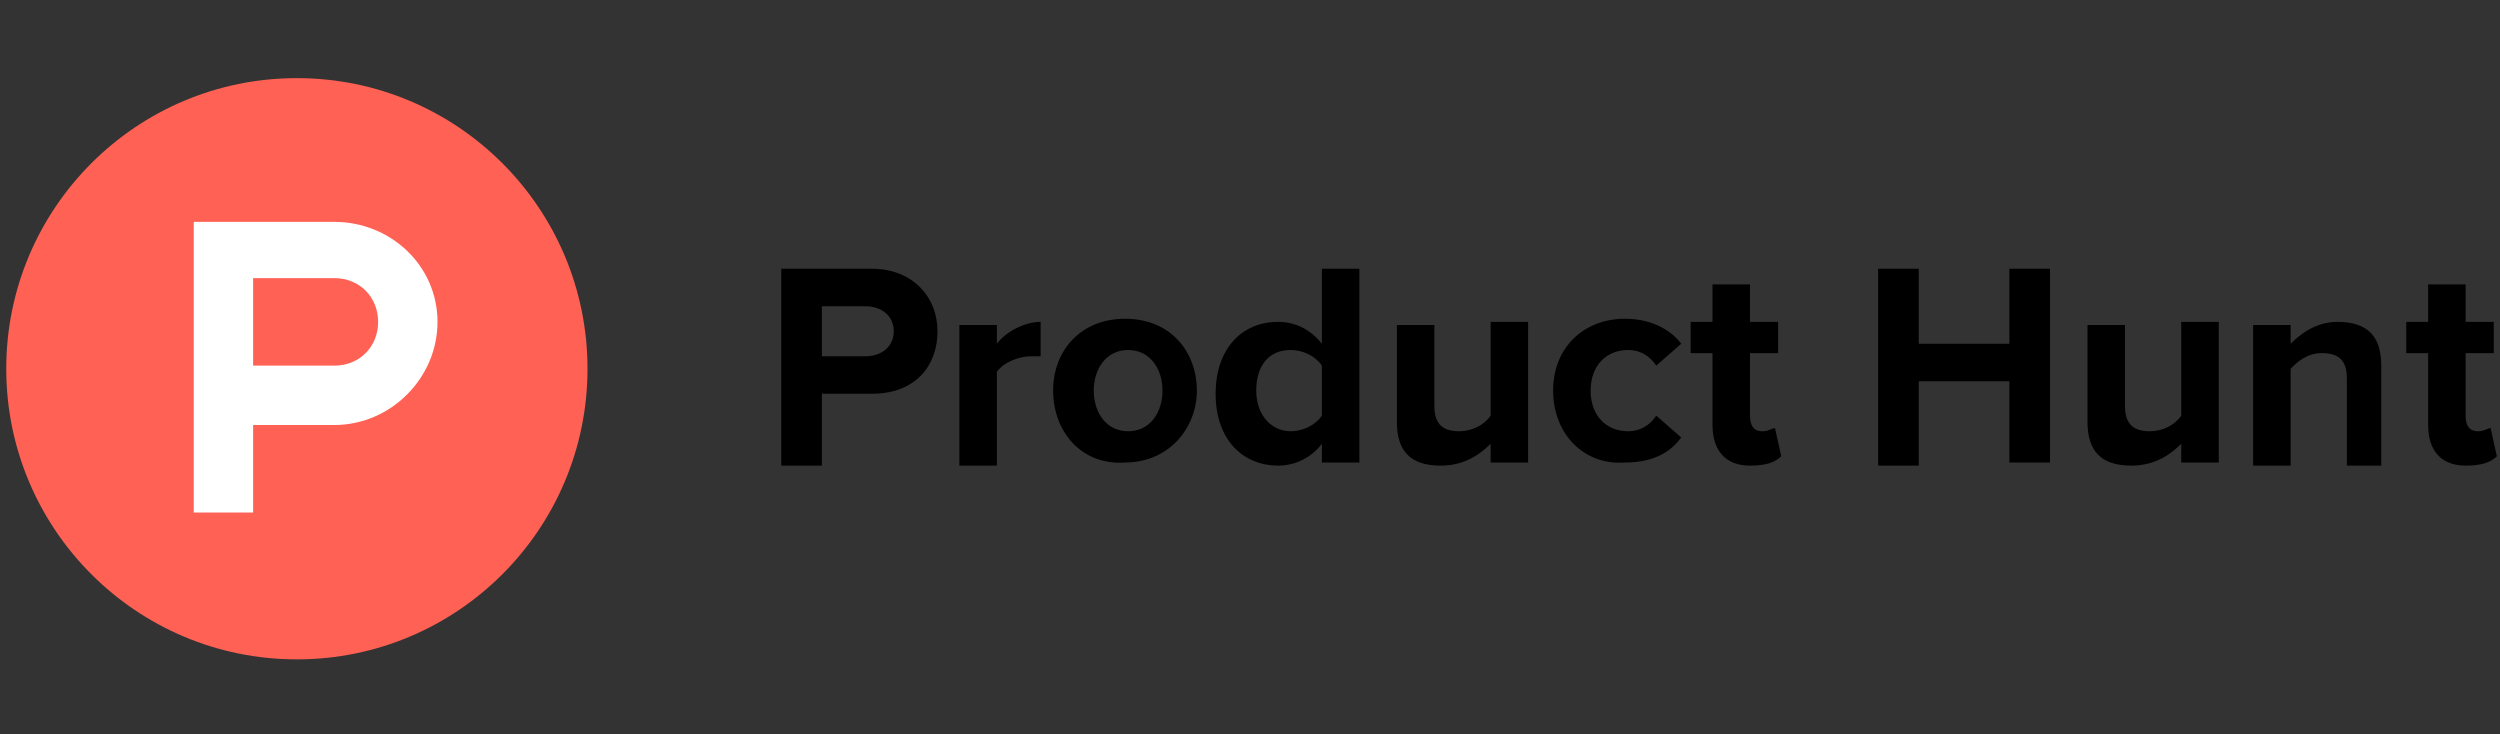 <?xml version="1.0" encoding="utf-8"?>
<!-- Generator: Adobe Illustrator 27.6.1, SVG Export Plug-In . SVG Version: 6.00 Build 0)  -->
<svg version="1.1" xmlns="http://www.w3.org/2000/svg" xmlns:xlink="http://www.w3.org/1999/xlink" x="0px" y="0px"
	 viewBox="0 0 80 23.5" style="enable-background:new 0 0 80 23.5;" xml:space="preserve">
<rect x="0" y="0" width="80" height="23.5" fill="#333333" stroke="none"/>
<style type="text/css">
	.st0{fill:#FF6154;}
	.st1{fill:#FFFFFF;}
</style>
<g id="as-appsumo-logo">
</g>
<g id="Layer_1">
	<g>
		<g>
			<circle class="st0" cx="9.5" cy="11.8" r="9.3"/>
		</g>
		<path class="st1" d="M10.7,7.1L10.7,7.1H6.2v9.3h1.9v-2.8h2.6v0c1.8,0,3.3-1.5,3.3-3.3C14,8.5,12.5,7.1,10.7,7.1z M10.7,11.7
			L10.7,11.7l-2.6,0V8.9h2.6v0c0.8,0,1.4,0.6,1.4,1.4C12.1,11.1,11.5,11.7,10.7,11.7z"/>
		<g>
			<path d="M25,14.9V8.6h2.9c1.3,0,2.1,0.9,2.1,2c0,1.1-0.7,2-2.1,2h-1.6v2.3H25z M28.6,10.6c0-0.5-0.4-0.8-0.9-0.8h-1.4v1.6h1.4
				C28.2,11.4,28.6,11.1,28.6,10.6z"/>
			<path d="M30.7,14.9v-4.5h1.2v0.6c0.3-0.4,0.9-0.7,1.4-0.7v1.1c-0.1,0-0.2,0-0.3,0c-0.4,0-0.9,0.2-1.1,0.5v3H30.7z"/>
			<path d="M33.7,12.5c0-1.3,0.9-2.3,2.3-2.3c1.5,0,2.3,1.1,2.3,2.3s-0.9,2.3-2.3,2.3C34.6,14.9,33.7,13.8,33.7,12.5z M37.2,12.5
				c0-0.7-0.4-1.3-1.1-1.3c-0.7,0-1.1,0.6-1.1,1.3c0,0.7,0.4,1.3,1.1,1.3C36.8,13.8,37.2,13.2,37.2,12.5z"/>
			<path d="M42.3,14.9v-0.7c-0.3,0.4-0.8,0.7-1.4,0.7c-1.1,0-2-0.8-2-2.3c0-1.4,0.8-2.3,2-2.3c0.5,0,1,0.2,1.4,0.7V8.6h1.2v6.2H42.3
				z M42.3,13.3v-1.6c-0.2-0.3-0.6-0.5-1-0.5c-0.7,0-1.1,0.5-1.1,1.3c0,0.8,0.5,1.3,1.1,1.3C41.7,13.8,42.1,13.6,42.3,13.3z"/>
			<path d="M47.7,14.9v-0.7c-0.3,0.3-0.8,0.7-1.6,0.7c-1,0-1.4-0.5-1.4-1.4v-3.1h1.2V13c0,0.6,0.3,0.8,0.8,0.8c0.4,0,0.8-0.2,1-0.5
				v-3h1.2v4.5H47.7z"/>
			<path d="M49.7,12.5c0-1.4,1-2.3,2.3-2.3c0.9,0,1.5,0.4,1.8,0.8L53,11.7c-0.2-0.3-0.5-0.5-0.9-0.5c-0.7,0-1.2,0.5-1.2,1.3
				c0,0.8,0.5,1.3,1.2,1.3c0.4,0,0.7-0.2,0.9-0.5l0.8,0.7c-0.3,0.4-0.8,0.8-1.8,0.8C50.7,14.9,49.7,13.9,49.7,12.5z"/>
			<path d="M54.8,13.6v-2.3h-0.7v-1h0.7V9.1H56v1.2h0.9v1H56v2c0,0.3,0.1,0.5,0.4,0.5c0.2,0,0.3-0.1,0.4-0.1l0.2,0.9
				c-0.2,0.2-0.5,0.3-1,0.3C55.2,14.9,54.8,14.4,54.8,13.6z"/>
			<path d="M64.3,14.9v-2.7h-2.9v2.7h-1.3V8.6h1.3V11h2.9V8.6h1.3v6.2H64.3z"/>
			<path d="M69.8,14.9v-0.7c-0.3,0.3-0.8,0.7-1.6,0.7c-1,0-1.4-0.5-1.4-1.4v-3.1H68V13c0,0.6,0.3,0.8,0.8,0.8c0.4,0,0.8-0.2,1-0.5
				v-3H71v4.5H69.8z"/>
			<path d="M75.1,14.9v-2.8c0-0.6-0.3-0.8-0.8-0.8c-0.5,0-0.8,0.3-1,0.5v3.1h-1.2v-4.5h1.2v0.6c0.3-0.3,0.8-0.7,1.5-0.7
				c1,0,1.4,0.5,1.4,1.4v3.2H75.1z"/>
			<path d="M77.7,13.6v-2.3h-0.7v-1h0.7V9.1h1.2v1.2h0.9v1h-0.9v2c0,0.3,0.1,0.5,0.4,0.5c0.2,0,0.3-0.1,0.4-0.1l0.2,0.9
				c-0.2,0.2-0.5,0.3-1,0.3C78.1,14.9,77.7,14.4,77.7,13.6z"/>
		</g>
	</g>
</g>
</svg>
